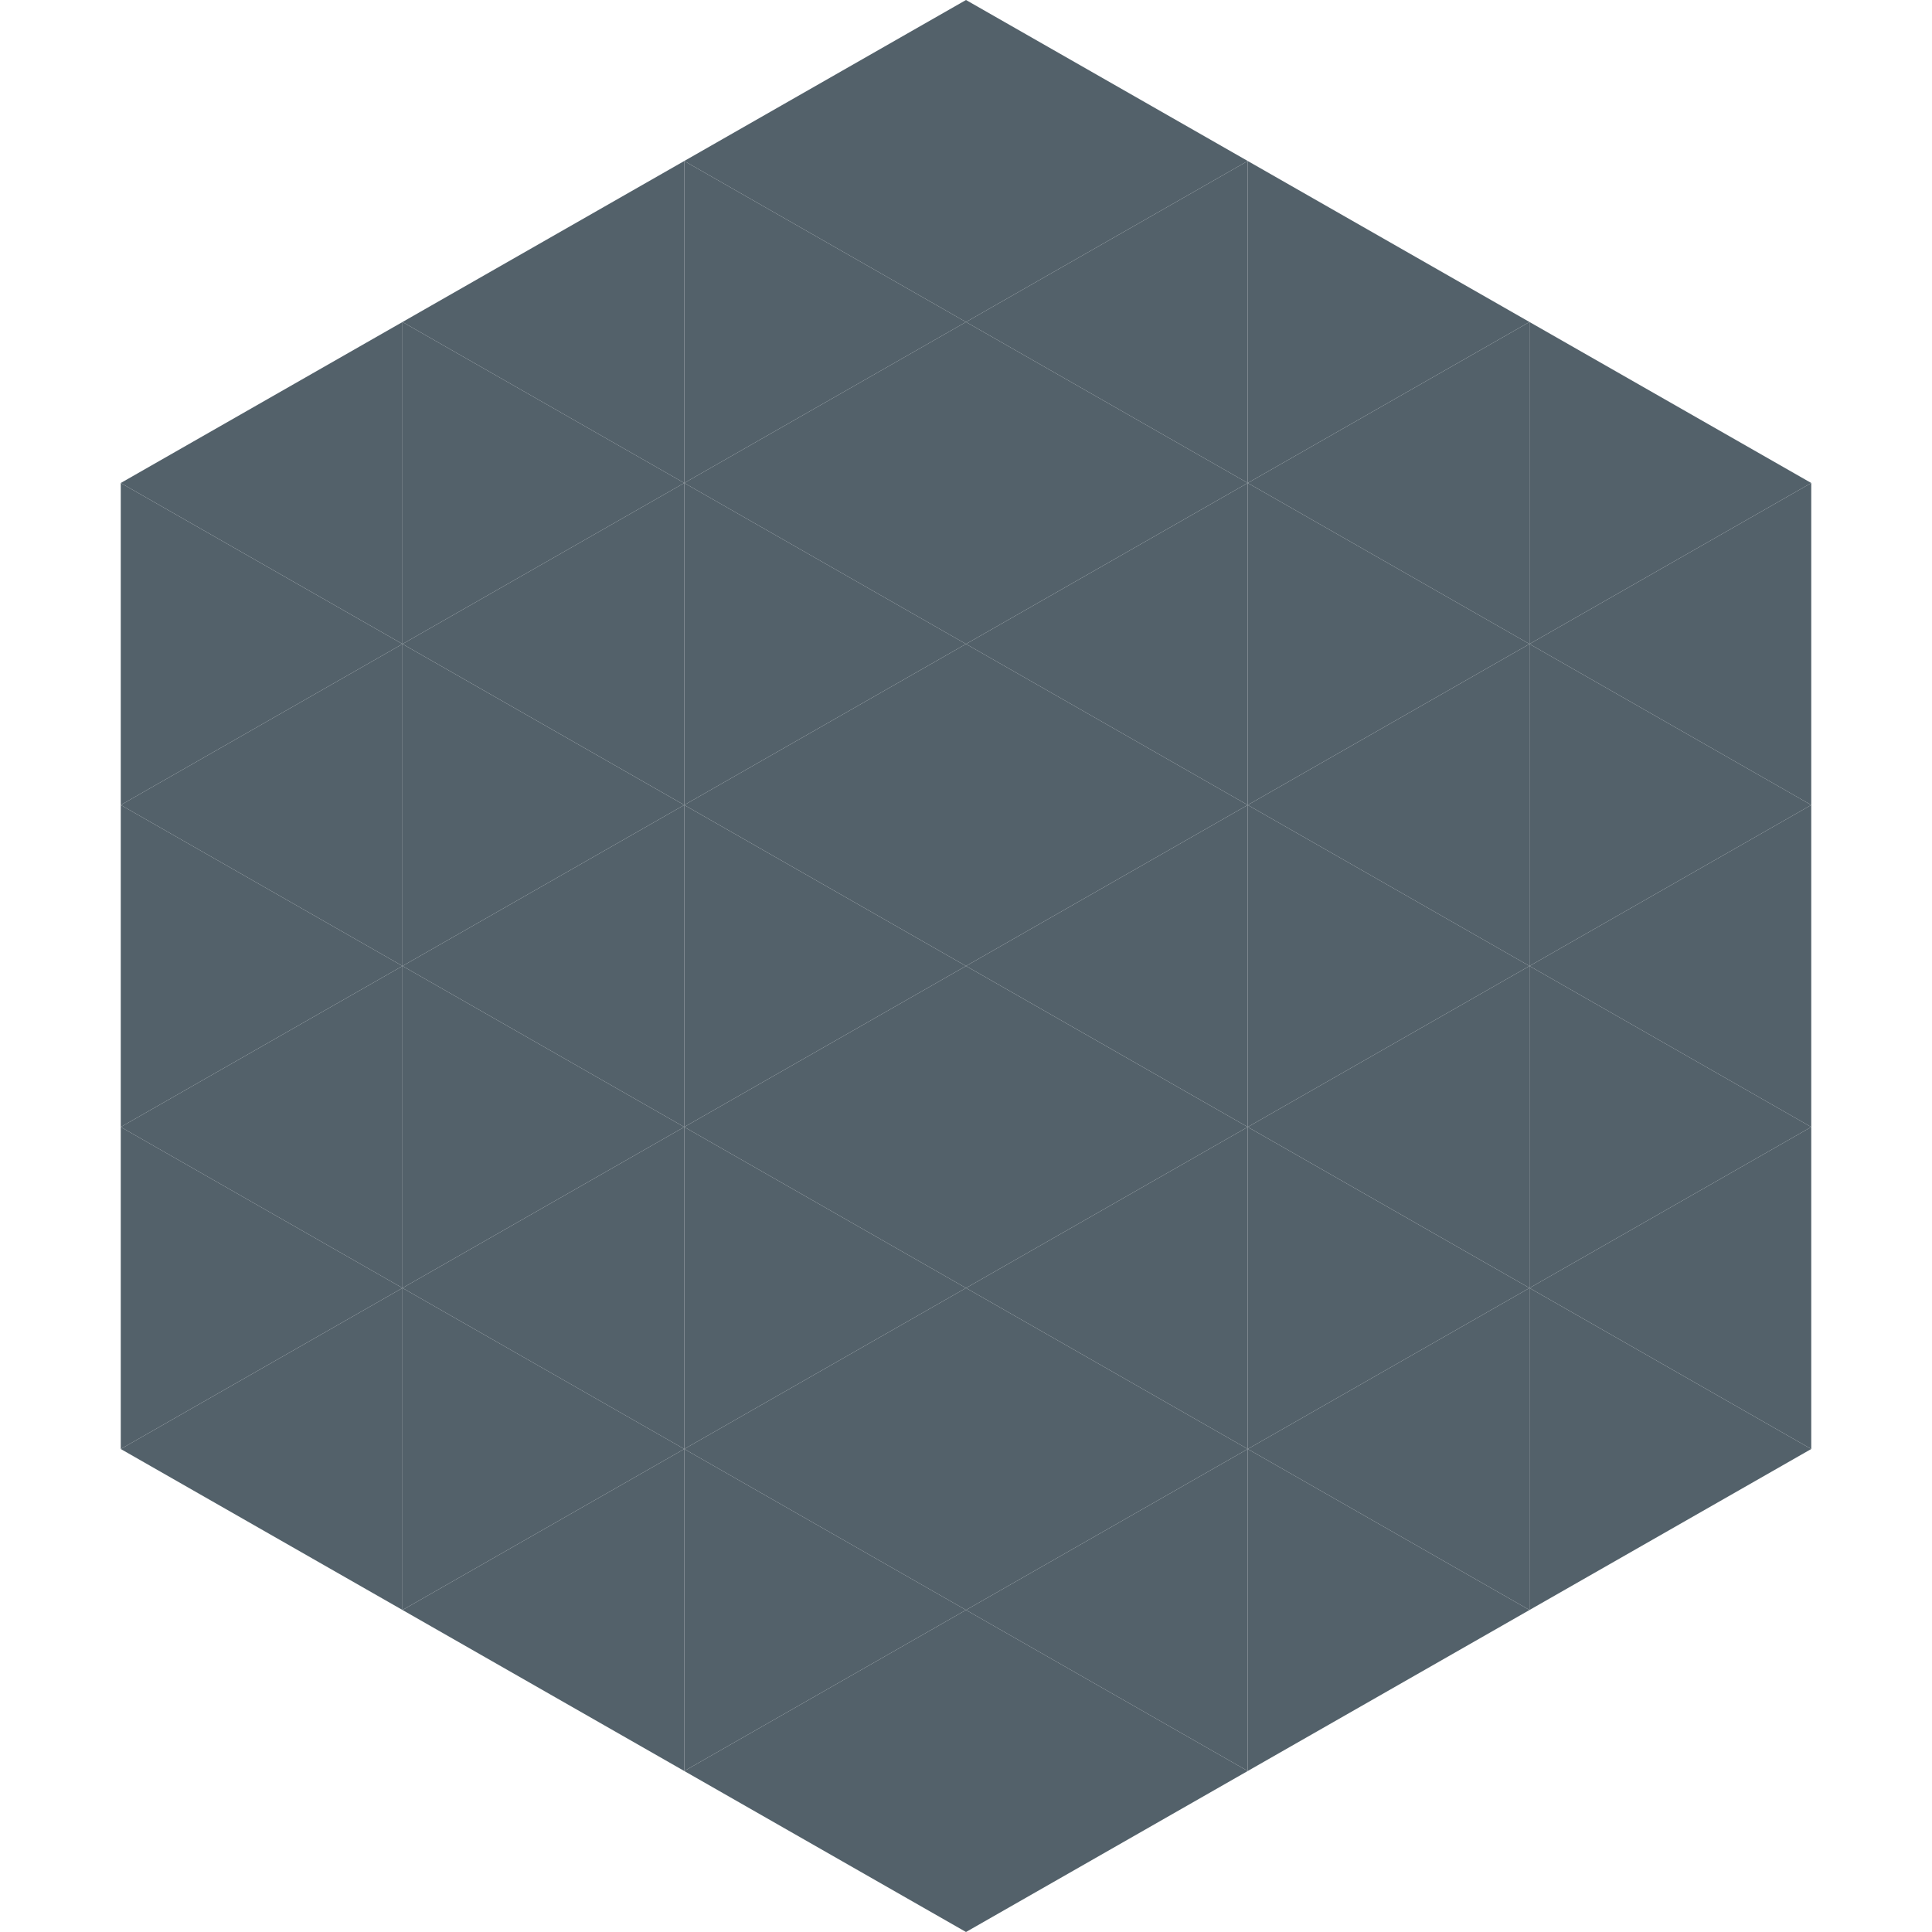 <?xml version="1.0"?>
<!-- Generated by SVGo -->
<svg width="240" height="240"
     xmlns="http://www.w3.org/2000/svg"
     xmlns:xlink="http://www.w3.org/1999/xlink">
<polygon points="50,40 15,60 50,80" style="fill:rgb(83,97,106)" />
<polygon points="190,40 225,60 190,80" style="fill:rgb(83,97,106)" />
<polygon points="15,60 50,80 15,100" style="fill:rgb(83,97,106)" />
<polygon points="225,60 190,80 225,100" style="fill:rgb(83,97,106)" />
<polygon points="50,80 15,100 50,120" style="fill:rgb(83,97,106)" />
<polygon points="190,80 225,100 190,120" style="fill:rgb(83,97,106)" />
<polygon points="15,100 50,120 15,140" style="fill:rgb(83,97,106)" />
<polygon points="225,100 190,120 225,140" style="fill:rgb(83,97,106)" />
<polygon points="50,120 15,140 50,160" style="fill:rgb(83,97,106)" />
<polygon points="190,120 225,140 190,160" style="fill:rgb(83,97,106)" />
<polygon points="15,140 50,160 15,180" style="fill:rgb(83,97,106)" />
<polygon points="225,140 190,160 225,180" style="fill:rgb(83,97,106)" />
<polygon points="50,160 15,180 50,200" style="fill:rgb(83,97,106)" />
<polygon points="190,160 225,180 190,200" style="fill:rgb(83,97,106)" />
<polygon points="15,180 50,200 15,220" style="fill:rgb(255,255,255); fill-opacity:0" />
<polygon points="225,180 190,200 225,220" style="fill:rgb(255,255,255); fill-opacity:0" />
<polygon points="50,0 85,20 50,40" style="fill:rgb(255,255,255); fill-opacity:0" />
<polygon points="190,0 155,20 190,40" style="fill:rgb(255,255,255); fill-opacity:0" />
<polygon points="85,20 50,40 85,60" style="fill:rgb(83,97,106)" />
<polygon points="155,20 190,40 155,60" style="fill:rgb(83,97,106)" />
<polygon points="50,40 85,60 50,80" style="fill:rgb(83,97,106)" />
<polygon points="190,40 155,60 190,80" style="fill:rgb(83,97,106)" />
<polygon points="85,60 50,80 85,100" style="fill:rgb(83,97,106)" />
<polygon points="155,60 190,80 155,100" style="fill:rgb(83,97,106)" />
<polygon points="50,80 85,100 50,120" style="fill:rgb(83,97,106)" />
<polygon points="190,80 155,100 190,120" style="fill:rgb(83,97,106)" />
<polygon points="85,100 50,120 85,140" style="fill:rgb(83,97,106)" />
<polygon points="155,100 190,120 155,140" style="fill:rgb(83,97,106)" />
<polygon points="50,120 85,140 50,160" style="fill:rgb(83,97,106)" />
<polygon points="190,120 155,140 190,160" style="fill:rgb(83,97,106)" />
<polygon points="85,140 50,160 85,180" style="fill:rgb(83,97,106)" />
<polygon points="155,140 190,160 155,180" style="fill:rgb(83,97,106)" />
<polygon points="50,160 85,180 50,200" style="fill:rgb(83,97,106)" />
<polygon points="190,160 155,180 190,200" style="fill:rgb(83,97,106)" />
<polygon points="85,180 50,200 85,220" style="fill:rgb(83,97,106)" />
<polygon points="155,180 190,200 155,220" style="fill:rgb(83,97,106)" />
<polygon points="120,0 85,20 120,40" style="fill:rgb(83,97,106)" />
<polygon points="120,0 155,20 120,40" style="fill:rgb(83,97,106)" />
<polygon points="85,20 120,40 85,60" style="fill:rgb(83,97,106)" />
<polygon points="155,20 120,40 155,60" style="fill:rgb(83,97,106)" />
<polygon points="120,40 85,60 120,80" style="fill:rgb(83,97,106)" />
<polygon points="120,40 155,60 120,80" style="fill:rgb(83,97,106)" />
<polygon points="85,60 120,80 85,100" style="fill:rgb(83,97,106)" />
<polygon points="155,60 120,80 155,100" style="fill:rgb(83,97,106)" />
<polygon points="120,80 85,100 120,120" style="fill:rgb(83,97,106)" />
<polygon points="120,80 155,100 120,120" style="fill:rgb(83,97,106)" />
<polygon points="85,100 120,120 85,140" style="fill:rgb(83,97,106)" />
<polygon points="155,100 120,120 155,140" style="fill:rgb(83,97,106)" />
<polygon points="120,120 85,140 120,160" style="fill:rgb(83,97,106)" />
<polygon points="120,120 155,140 120,160" style="fill:rgb(83,97,106)" />
<polygon points="85,140 120,160 85,180" style="fill:rgb(83,97,106)" />
<polygon points="155,140 120,160 155,180" style="fill:rgb(83,97,106)" />
<polygon points="120,160 85,180 120,200" style="fill:rgb(83,97,106)" />
<polygon points="120,160 155,180 120,200" style="fill:rgb(83,97,106)" />
<polygon points="85,180 120,200 85,220" style="fill:rgb(83,97,106)" />
<polygon points="155,180 120,200 155,220" style="fill:rgb(83,97,106)" />
<polygon points="120,200 85,220 120,240" style="fill:rgb(83,97,106)" />
<polygon points="120,200 155,220 120,240" style="fill:rgb(83,97,106)" />
<polygon points="85,220 120,240 85,260" style="fill:rgb(255,255,255); fill-opacity:0" />
<polygon points="155,220 120,240 155,260" style="fill:rgb(255,255,255); fill-opacity:0" />
</svg>
